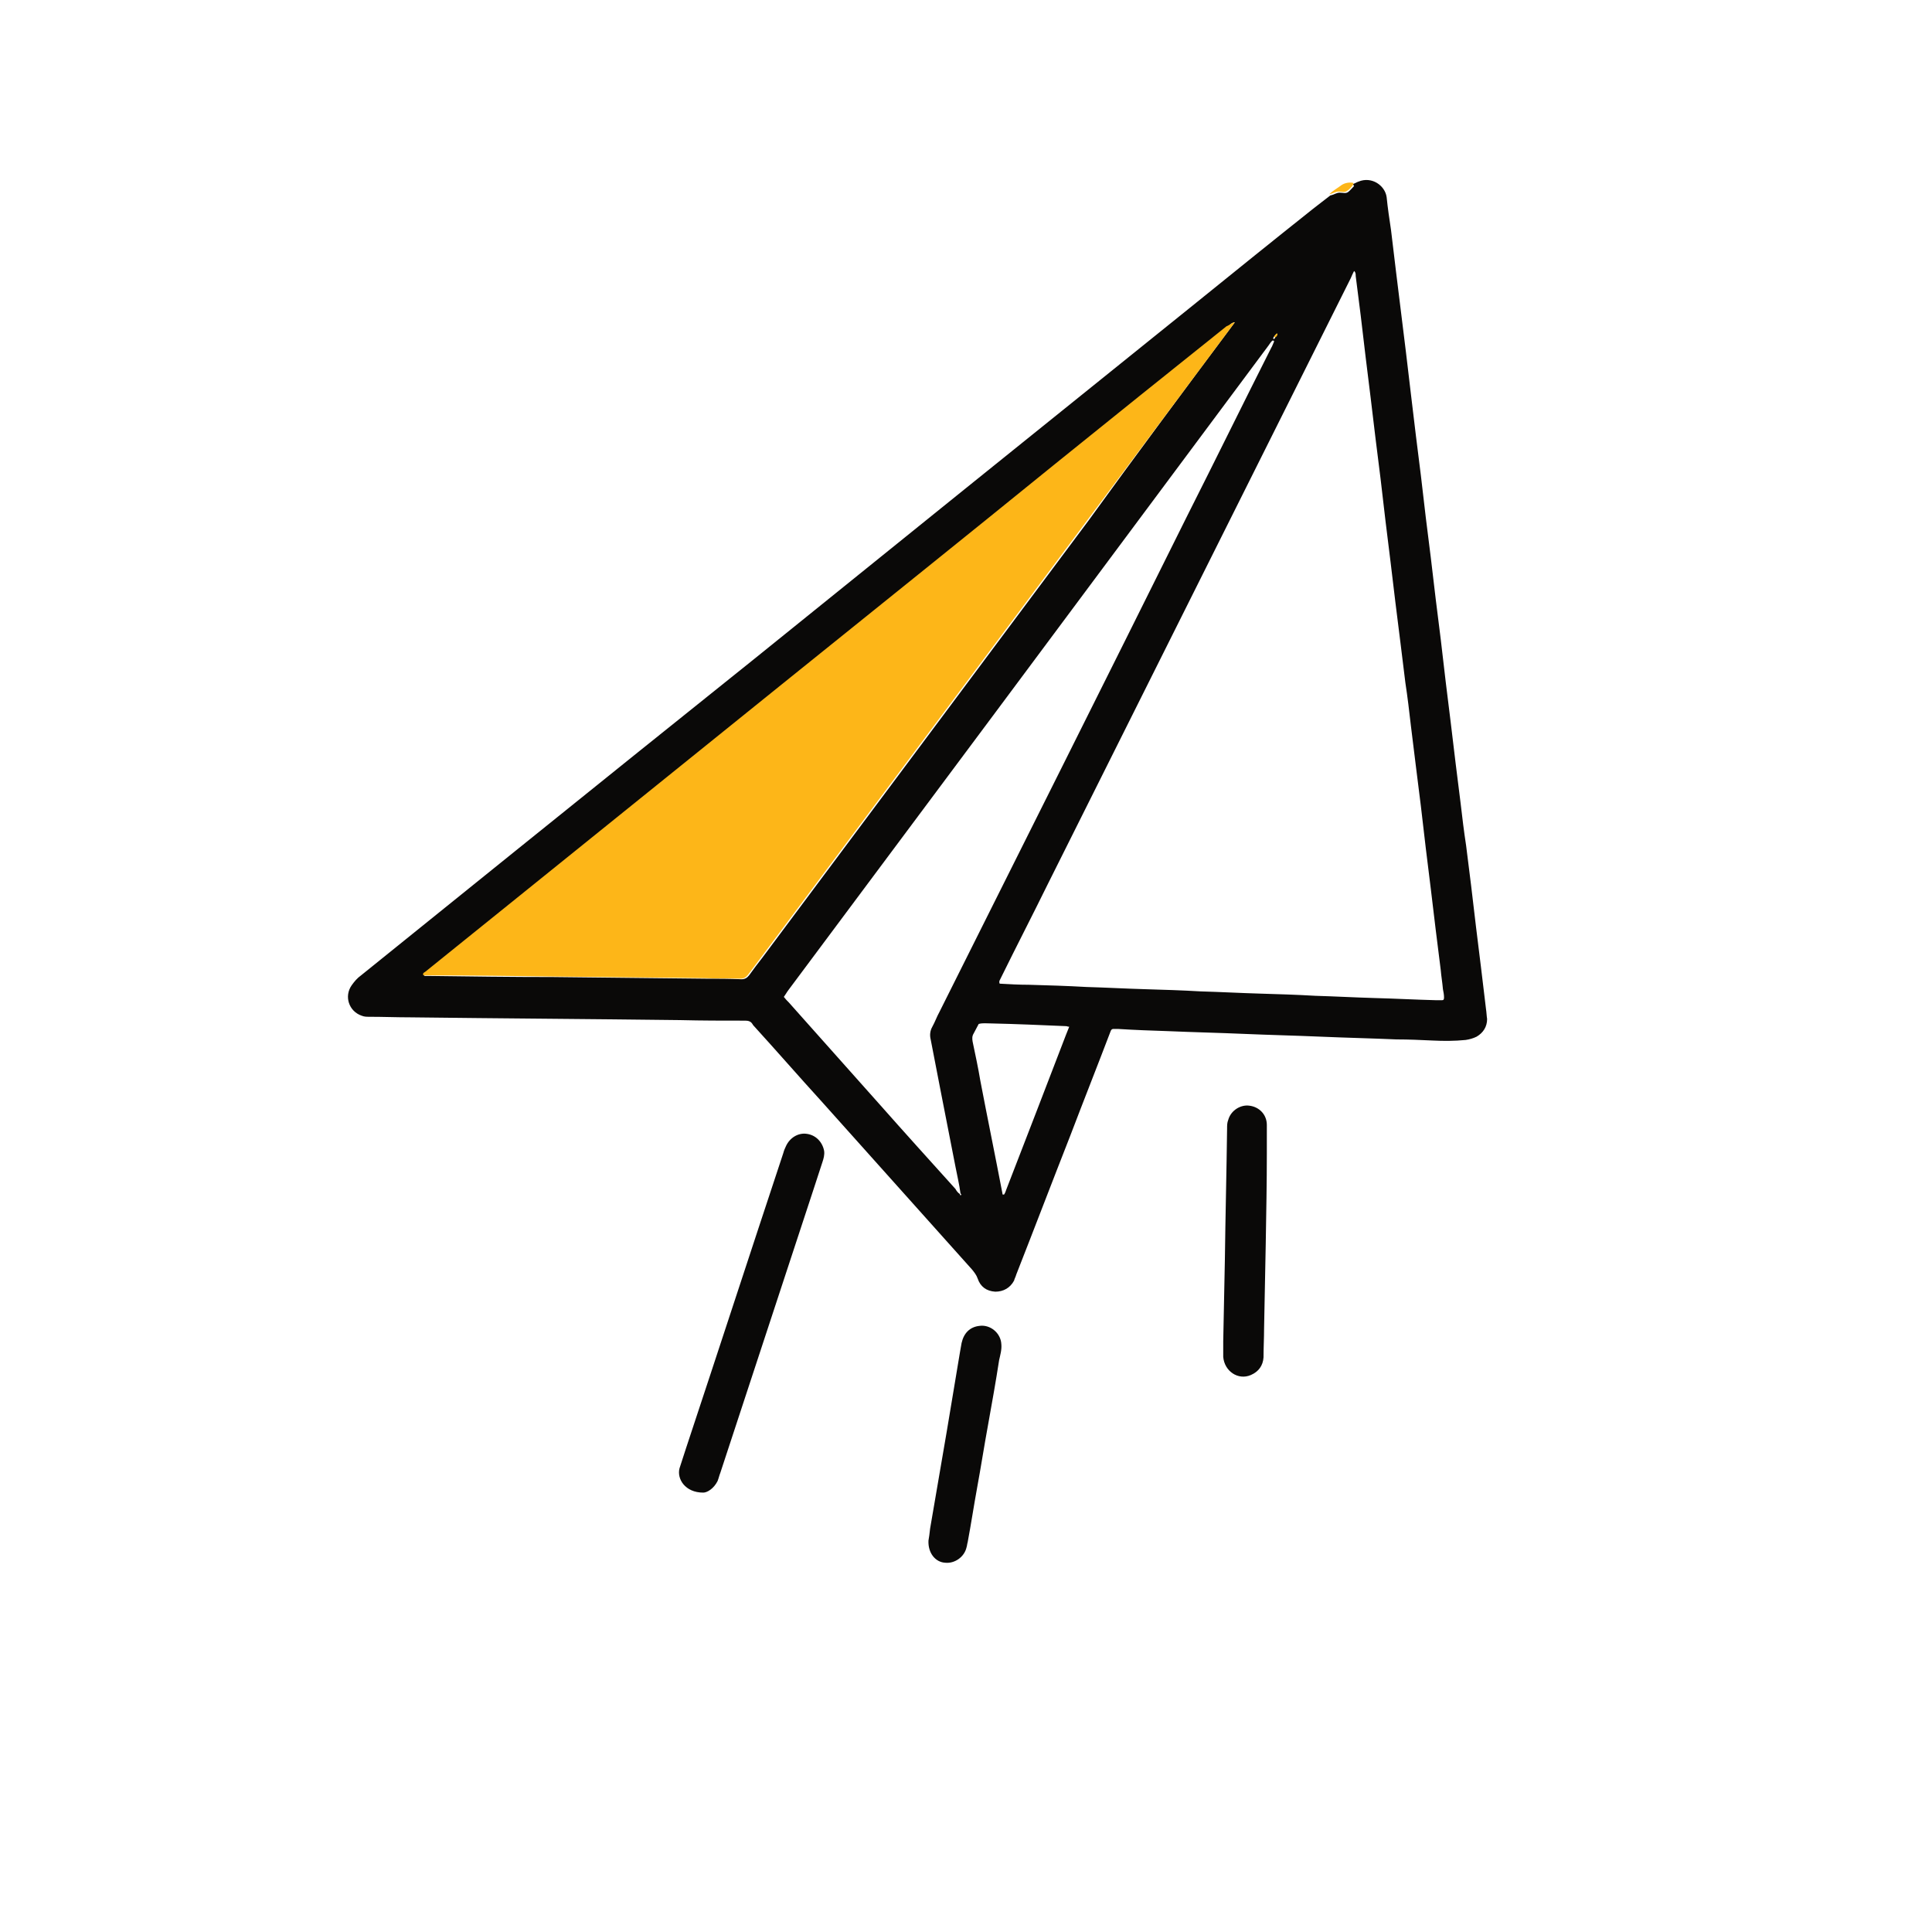 <?xml version="1.0" encoding="UTF-8"?>
<!-- Generator: Adobe Illustrator 25.0.1, SVG Export Plug-In . SVG Version: 6.00 Build 0)  -->
<svg xmlns="http://www.w3.org/2000/svg" xmlns:xlink="http://www.w3.org/1999/xlink" version="1.1" id="Layer_1" x="0px" y="0px" viewBox="0 0 35 35" style="enable-background:new 0 0 35 35;" xml:space="preserve">
<style type="text/css">
	.st0{fill:#090808;}
	.st1{fill:#8F56A3;}
	.st2{fill:#DE1D43;}
	.st3{fill:#060505;}
	.st4{fill:#0D0D0D;}
	.st5{fill:#78AD42;}
	.st6{fill:#080707;}
	.st7{fill:#151619;}
	.st8{fill:#070605;}
	.st9{fill:#FDB618;}
	.st10{fill:#080807;}
	.st11{fill:#356FB7;}
	.st12{fill:#181711;}
	.st13{fill:#0A0908;}
	.st14{fill:#0A0909;}
	.st15{fill:#070606;}
	.st16{fill:#0A0707;}
	.st17{fill:#060708;}
	.st18{fill:#1B365A;}
	.st19{fill:#244C80;}
	.st20{fill:#C0405C;}
	.st21{fill:#070707;}
</style>
<g>
	<path class="st13" d="M24.52,3.33c0.03-0.01,0.06-0.03,0.09-0.04c0.24-0.1,0.48,0.07,0.51,0.28c0.02,0.2,0.05,0.4,0.08,0.6   c0.03,0.25,0.06,0.5,0.09,0.75c0.03,0.24,0.06,0.49,0.09,0.73c0.03,0.24,0.06,0.49,0.09,0.73c0.03,0.25,0.06,0.51,0.09,0.76   c0.03,0.25,0.06,0.5,0.09,0.75c0.03,0.24,0.06,0.48,0.09,0.72c0.03,0.26,0.06,0.51,0.09,0.77c0.03,0.24,0.06,0.48,0.09,0.72   c0.03,0.25,0.06,0.51,0.09,0.76c0.03,0.24,0.06,0.48,0.09,0.72c0.03,0.26,0.06,0.51,0.09,0.77c0.03,0.24,0.06,0.49,0.09,0.73   c0.03,0.25,0.06,0.5,0.09,0.75c0.03,0.24,0.06,0.48,0.09,0.72c0.03,0.26,0.06,0.51,0.1,0.77c0.03,0.24,0.06,0.48,0.09,0.72   c0.03,0.25,0.06,0.51,0.09,0.76c0.03,0.24,0.06,0.49,0.09,0.73c0.03,0.25,0.06,0.5,0.09,0.75c0.01,0.06,0.01,0.12,0.02,0.18   c0,0.14-0.07,0.25-0.19,0.32c-0.06,0.03-0.13,0.05-0.2,0.06c-0.2,0.02-0.4,0.02-0.6,0.01c-0.22-0.01-0.43-0.02-0.65-0.02   c-0.46-0.02-0.92-0.03-1.38-0.05c-0.46-0.02-0.92-0.03-1.38-0.05c-0.46-0.02-0.92-0.03-1.38-0.05c-0.3-0.01-0.6-0.02-0.91-0.04   c-0.03,0-0.05,0-0.08,0c-0.02,0-0.04,0.01-0.05,0.04c-0.24,0.63-0.49,1.26-0.73,1.89c-0.33,0.84-0.65,1.68-0.98,2.52   c-0.01,0.04-0.03,0.07-0.04,0.11c-0.07,0.13-0.19,0.2-0.34,0.2c-0.16-0.01-0.27-0.09-0.32-0.24c-0.02-0.06-0.06-0.11-0.1-0.16   c-0.91-1.02-1.82-2.03-2.73-3.05c-0.41-0.45-0.81-0.91-1.22-1.36c-0.01-0.01-0.02-0.02-0.03-0.04c-0.03-0.05-0.08-0.06-0.13-0.06   c-0.39,0-0.79,0-1.18-0.01c-1.63-0.02-3.26-0.03-4.89-0.05c-0.25,0-0.49-0.01-0.74-0.01c-0.05,0-0.09,0-0.14-0.02   c-0.23-0.08-0.32-0.35-0.18-0.55c0.05-0.07,0.1-0.13,0.17-0.18c0.93-0.75,1.86-1.5,2.79-2.25c1.44-1.16,2.88-2.32,4.33-3.48   c1.26-1.02,2.52-2.03,3.78-3.05c1.39-1.12,2.77-2.23,4.16-3.35c0.73-0.59,1.46-1.18,2.19-1.76c0.1-0.08,0.21-0.16,0.31-0.24   c0.06-0.01,0.11-0.05,0.17-0.05c0.05,0,0.11,0.02,0.15-0.01c0.04-0.03,0.07-0.07,0.11-0.11C24.51,3.34,24.51,3.34,24.52,3.33z    M23.08,6.1c-0.01,0.01-0.02,0.03-0.01,0.04c0.01,0.01,0.03-0.01,0.03-0.03c0.01-0.02,0.04-0.04,0.03-0.07   C23.11,6.06,23.1,6.08,23.08,6.1z M17.39,21.63c0,0.01,0,0.03,0.02,0.02c0.01-0.01,0-0.02-0.01-0.03   c-0.02-0.16-0.06-0.32-0.09-0.48c-0.09-0.46-0.18-0.92-0.27-1.38c-0.06-0.31-0.12-0.62-0.18-0.93c-0.02-0.08-0.01-0.16,0.03-0.23   c0.05-0.09,0.08-0.18,0.13-0.27c1.5-3,3-5.99,4.49-8.99c0.51-1.01,1.01-2.03,1.52-3.04c0.02-0.03,0.03-0.07,0.05-0.11   c0-0.01,0-0.02-0.01-0.02c-0.01,0-0.02,0-0.02,0c-0.03,0.03-0.05,0.06-0.07,0.09c-1.66,2.23-3.32,4.46-4.98,6.69   c-1.24,1.66-2.48,3.33-3.72,4.99c-0.03,0.04-0.05,0.08-0.08,0.12c0.03,0.04,0.06,0.07,0.09,0.1c0.54,0.61,1.09,1.22,1.63,1.83   c0.46,0.52,0.93,1.04,1.39,1.55C17.32,21.56,17.35,21.61,17.39,21.63z M22.37,5.84c-0.06,0-0.09,0.05-0.13,0.08   c-1.03,0.83-2.06,1.66-3.1,2.49c-1.65,1.33-3.31,2.66-4.96,4c-1.7,1.37-3.41,2.75-5.11,4.12c-0.45,0.36-0.89,0.72-1.34,1.08   c-0.02,0.02-0.06,0.03-0.04,0.07c0.03,0,0.05,0,0.08,0c0.75,0.01,1.5,0.02,2.25,0.02c0.92,0.01,1.84,0.02,2.76,0.03   c0.22,0,0.43,0,0.65,0.01c0.06,0,0.1-0.02,0.14-0.07c0.08-0.11,0.16-0.22,0.24-0.32c1.97-2.64,3.94-5.28,5.91-7.92   C20.59,8.23,21.48,7.03,22.37,5.84L22.37,5.84L22.37,5.84z M24.53,4.91c-0.02,0.04-0.04,0.08-0.06,0.13   c-1.83,3.66-3.66,7.32-5.49,10.98c-0.28,0.57-0.57,1.13-0.85,1.7c-0.01,0.03-0.04,0.05-0.02,0.1c0.18,0.01,0.35,0.02,0.53,0.02   c0.35,0.01,0.69,0.02,1.04,0.04c0.35,0.01,0.71,0.03,1.06,0.04c0.34,0.01,0.67,0.02,1.01,0.04c0.36,0.01,0.72,0.03,1.07,0.04   c0.34,0.01,0.67,0.02,1.01,0.04c0.35,0.01,0.71,0.03,1.06,0.04c0.38,0.01,0.75,0.03,1.13,0.04c0.03,0,0.07,0,0.1,0   c0.03,0,0.04-0.01,0.04-0.05c0-0.05-0.01-0.1-0.02-0.15c-0.01-0.12-0.03-0.23-0.04-0.35c-0.03-0.24-0.06-0.48-0.09-0.72   c-0.03-0.25-0.06-0.5-0.09-0.75c-0.03-0.24-0.06-0.49-0.09-0.73c-0.03-0.26-0.06-0.51-0.09-0.77c-0.03-0.24-0.06-0.48-0.09-0.72   c-0.03-0.24-0.06-0.49-0.09-0.73c-0.03-0.26-0.06-0.52-0.1-0.78c-0.03-0.24-0.06-0.49-0.09-0.73c-0.03-0.24-0.06-0.48-0.09-0.72   c-0.03-0.25-0.06-0.5-0.09-0.75c-0.03-0.24-0.06-0.49-0.09-0.73c-0.03-0.26-0.06-0.51-0.09-0.77c-0.03-0.24-0.06-0.48-0.09-0.72   c-0.03-0.25-0.06-0.5-0.09-0.75c-0.03-0.24-0.06-0.49-0.09-0.73c-0.03-0.25-0.06-0.51-0.09-0.76c-0.03-0.24-0.06-0.47-0.09-0.71   C24.56,4.97,24.56,4.93,24.53,4.91z M19.37,18.6c-0.03,0-0.04-0.01-0.05-0.01c-0.46-0.02-0.92-0.04-1.38-0.05   c-0.07,0-0.14-0.01-0.21,0.01c-0.03,0.06-0.06,0.11-0.09,0.17c-0.03,0.05-0.03,0.09-0.02,0.15c0.05,0.24,0.1,0.47,0.14,0.71   c0.13,0.68,0.27,1.36,0.4,2.04c0,0.01,0,0.02,0.01,0.02c0,0,0.02,0,0.02,0c0.02-0.03,0.03-0.06,0.04-0.09   c0.36-0.93,0.72-1.86,1.08-2.8C19.33,18.7,19.35,18.65,19.37,18.6z"></path>
	<path class="st13" d="M12.74,27.04c-0.33,0-0.48-0.25-0.43-0.44c0.04-0.12,0.08-0.25,0.12-0.37c0.59-1.78,1.17-3.56,1.76-5.34   c0.01-0.04,0.03-0.09,0.05-0.13c0.07-0.15,0.22-0.24,0.37-0.22c0.17,0.02,0.29,0.15,0.32,0.31c0.01,0.07-0.01,0.14-0.03,0.2   c-0.05,0.16-0.11,0.33-0.16,0.49c-0.56,1.71-1.13,3.43-1.69,5.14c-0.02,0.05-0.03,0.1-0.05,0.15   C12.93,26.97,12.81,27.04,12.74,27.04z"></path>
	<path class="st13" d="M22.93,22.54c-0.01,0.47-0.02,1-0.03,1.53c0,0.17-0.01,0.35-0.01,0.52c-0.01,0.15-0.09,0.26-0.23,0.32   c-0.23,0.1-0.48-0.07-0.5-0.33c0-0.09,0-0.19,0-0.28c0.01-0.5,0.02-0.99,0.03-1.49c0.01-0.79,0.03-1.58,0.04-2.37   c0-0.05,0-0.1,0.02-0.15c0.05-0.18,0.23-0.28,0.38-0.26c0.18,0.02,0.32,0.16,0.32,0.35c0,0.17,0,0.35,0,0.52   C22.95,21.42,22.94,21.95,22.93,22.54z"></path>
	<path class="st13" d="M16.82,27.91c0.01-0.05,0.02-0.13,0.03-0.22c0.1-0.58,0.2-1.16,0.3-1.75c0.08-0.48,0.16-0.96,0.24-1.44   c0.01-0.06,0.02-0.11,0.03-0.17c0.04-0.18,0.15-0.29,0.32-0.31c0.2-0.03,0.39,0.13,0.4,0.33c0.01,0.1-0.02,0.2-0.04,0.29   c-0.06,0.39-0.13,0.78-0.2,1.17c-0.07,0.38-0.13,0.77-0.2,1.15c-0.06,0.33-0.11,0.66-0.17,0.98c-0.01,0.03-0.01,0.06-0.02,0.09   c-0.04,0.18-0.22,0.3-0.39,0.28C16.95,28.3,16.81,28.14,16.82,27.91z"></path>
	<path class="st9" d="M24.52,3.33c0,0.01-0.01,0.01-0.01,0.02c-0.03,0.04-0.06,0.08-0.11,0.11c-0.04,0.03-0.1,0.01-0.15,0.01   c-0.06,0-0.11,0.04-0.17,0.05c0.06-0.06,0.13-0.1,0.2-0.15c0.06-0.05,0.14-0.07,0.22-0.06C24.51,3.31,24.52,3.32,24.52,3.33z"></path>
	<path class="st9" d="M22.37,5.84c-0.89,1.19-1.78,2.39-2.67,3.58c-1.97,2.64-3.94,5.28-5.91,7.92c-0.08,0.11-0.16,0.21-0.24,0.32   c-0.04,0.05-0.08,0.07-0.14,0.07c-0.22-0.01-0.43,0-0.65-0.01c-0.92-0.01-1.84-0.02-2.76-0.03c-0.75-0.01-1.5-0.02-2.25-0.02   c-0.03,0-0.05,0-0.08,0c-0.02-0.05,0.02-0.05,0.04-0.07c0.45-0.36,0.89-0.72,1.34-1.08c1.7-1.37,3.41-2.75,5.11-4.12   c1.65-1.33,3.31-2.66,4.96-4c1.03-0.83,2.06-1.66,3.1-2.49C22.28,5.89,22.32,5.84,22.37,5.84L22.37,5.84z"></path>
	<path class="st9" d="M23.08,6.1c0.01-0.02,0.03-0.05,0.06-0.06c0.01,0.03-0.01,0.05-0.03,0.07C23.1,6.11,23.09,6.11,23.08,6.1z"></path>
	<polygon class="st9" points="22.37,5.84 22.37,5.83 22.37,5.84  "></polygon>
</g>
</svg>
